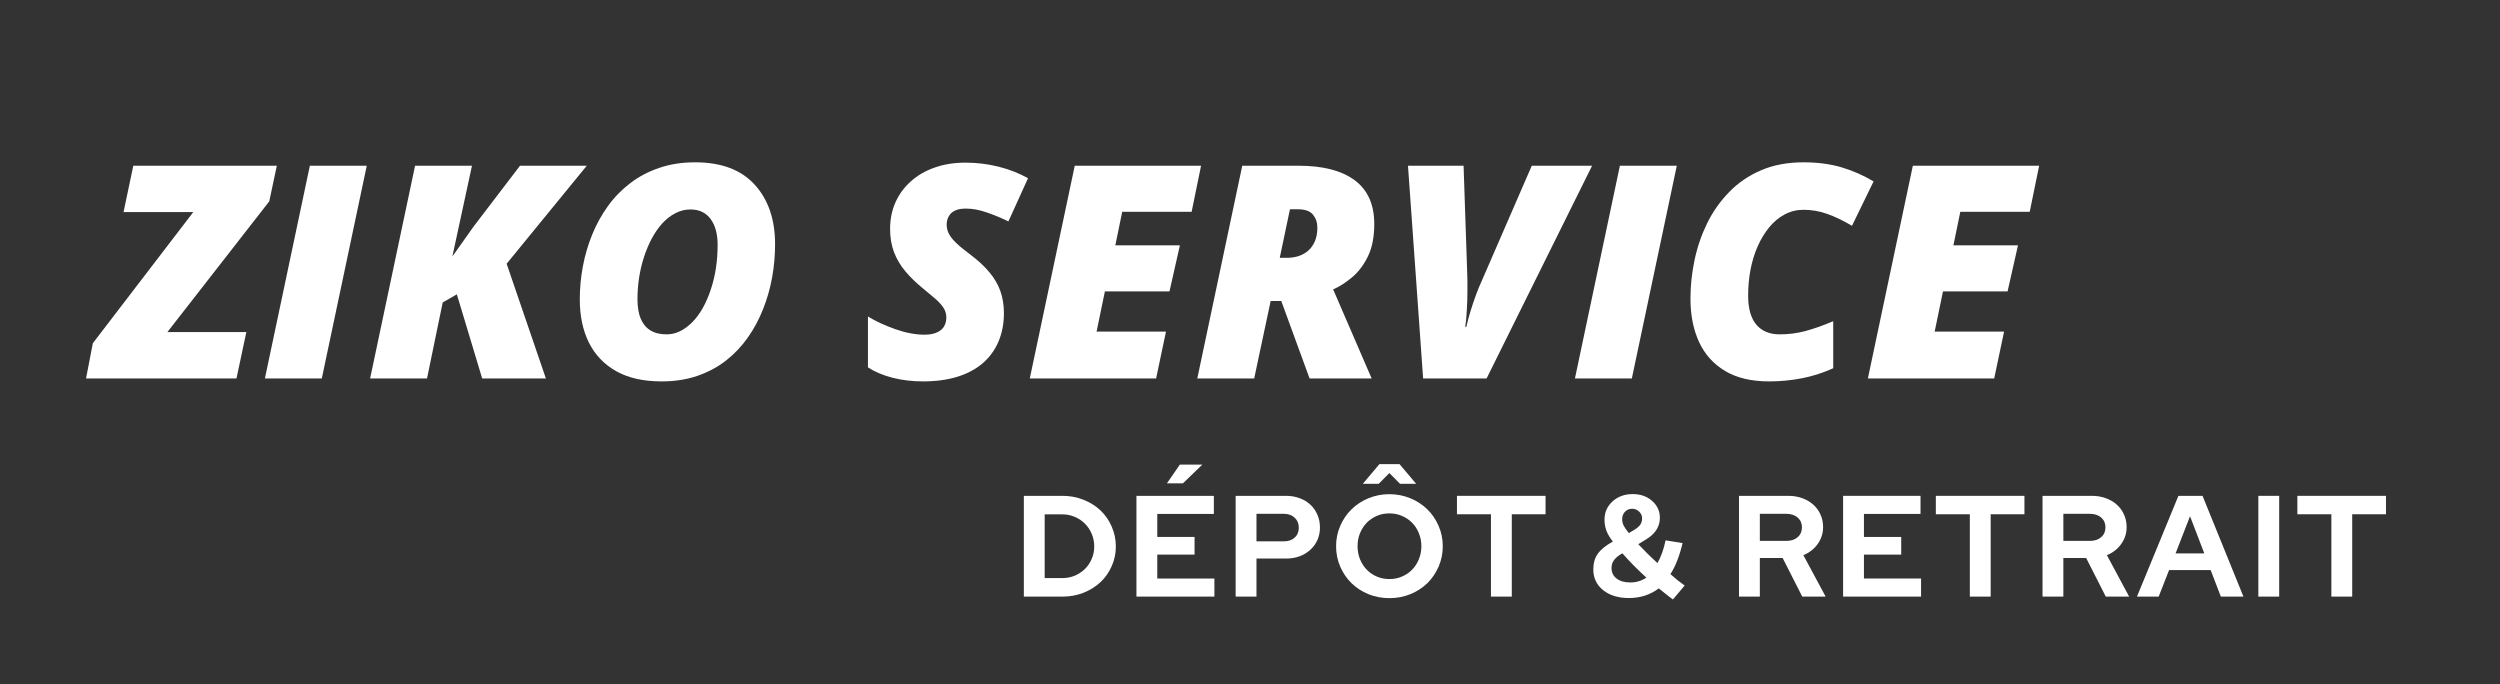 <svg xmlns="http://www.w3.org/2000/svg" xmlns:xlink="http://www.w3.org/1999/xlink" width="475" zoomAndPan="magnify" viewBox="0 0 356.25 97.5" height="130" preserveAspectRatio="xMidYMid meet"><rect x="0" y="0" width="356.25" height="97.5" fill="#333333" stroke="none"/><defs></defs><g id="39fd27790d"><g style="fill:#ffffff;fill-opacity:1;"><g transform="translate(14.167, 53.927)"><path style="stroke:none" d="M -1.906 0 L -0.938 -5.016 L 13.375 -23.703 L 3.438 -23.703 L 4.828 -30.312 L 25.281 -30.312 L 24.203 -25.234 L 9.688 -6.609 L 20.938 -6.609 L 19.531 0 Z M -1.906 0 "></path></g></g><g style="fill:#ffffff;fill-opacity:1;"><g transform="translate(37.061, 53.927)"><path style="stroke:none" d="M 0.688 0 L 7.094 -30.312 L 15.203 -30.312 L 8.797 0 Z M 0.688 0 "></path></g></g><g style="fill:#ffffff;fill-opacity:1;"><g transform="translate(52.054, 53.927)"><path style="stroke:none" d="M 0.688 0 L 7.094 -30.312 L 15.203 -30.312 L 12.406 -17.375 L 15.406 -21.609 L 22.047 -30.312 L 31.562 -30.312 L 20.141 -16.344 L 25.734 0 L 16.656 0 L 13.047 -11.984 L 11.031 -10.828 L 8.797 0 Z M 0.688 0 "></path></g></g><g style="fill:#ffffff;fill-opacity:1;"><g transform="translate(80.465, 53.927)"><path style="stroke:none" d="M 13.812 0.422 C 11.227 0.422 9.07 -0.062 7.344 -1.031 C 5.625 -2 4.328 -3.359 3.453 -5.109 C 2.586 -6.859 2.156 -8.91 2.156 -11.266 C 2.156 -12.836 2.301 -14.406 2.594 -15.969 C 2.883 -17.531 3.328 -19.039 3.922 -20.5 C 4.516 -21.957 5.258 -23.305 6.156 -24.547 C 7.051 -25.797 8.109 -26.883 9.328 -27.812 C 10.547 -28.75 11.926 -29.477 13.469 -30 C 15.008 -30.531 16.719 -30.797 18.594 -30.797 C 22.332 -30.797 25.164 -29.727 27.094 -27.594 C 29.02 -25.469 29.984 -22.645 29.984 -19.125 C 29.984 -17.539 29.844 -15.961 29.562 -14.391 C 29.281 -12.828 28.848 -11.316 28.266 -9.859 C 27.691 -8.398 26.961 -7.047 26.078 -5.797 C 25.203 -4.555 24.164 -3.469 22.969 -2.531 C 21.77 -1.602 20.41 -0.879 18.891 -0.359 C 17.367 0.16 15.676 0.422 13.812 0.422 Z M 14.516 -6.281 C 15.191 -6.281 15.836 -6.43 16.453 -6.734 C 17.078 -7.047 17.66 -7.477 18.203 -8.031 C 18.754 -8.594 19.25 -9.266 19.688 -10.047 C 20.125 -10.828 20.5 -11.691 20.812 -12.641 C 21.133 -13.586 21.379 -14.598 21.547 -15.672 C 21.711 -16.754 21.797 -17.875 21.797 -19.031 C 21.797 -20.594 21.461 -21.82 20.797 -22.719 C 20.129 -23.625 19.172 -24.078 17.922 -24.078 C 17.16 -24.078 16.445 -23.898 15.781 -23.547 C 15.113 -23.203 14.5 -22.727 13.938 -22.125 C 13.383 -21.52 12.883 -20.805 12.438 -19.984 C 12 -19.172 11.625 -18.285 11.312 -17.328 C 11 -16.379 10.766 -15.395 10.609 -14.375 C 10.453 -13.352 10.375 -12.328 10.375 -11.297 C 10.375 -10.203 10.523 -9.281 10.828 -8.531 C 11.141 -7.789 11.602 -7.227 12.219 -6.844 C 12.832 -6.469 13.598 -6.281 14.516 -6.281 Z M 14.516 -6.281 "></path></g></g><g style="fill:#ffffff;fill-opacity:1;"><g transform="translate(111.758, 53.927)"><path style="stroke:none" d=""></path></g></g><g style="fill:#ffffff;fill-opacity:1;"><g transform="translate(122.791, 53.927)"><path style="stroke:none" d="M 8.703 0.422 C 7.203 0.422 5.77 0.25 4.406 -0.094 C 3.039 -0.445 1.867 -0.941 0.891 -1.578 L 0.891 -8.828 C 1.992 -8.148 3.297 -7.547 4.797 -7.016 C 6.297 -6.492 7.68 -6.234 8.953 -6.234 C 9.461 -6.234 9.91 -6.289 10.297 -6.406 C 10.691 -6.52 11.02 -6.68 11.281 -6.891 C 11.539 -7.098 11.734 -7.352 11.859 -7.656 C 11.992 -7.969 12.062 -8.316 12.062 -8.703 C 12.062 -9.223 11.91 -9.703 11.609 -10.141 C 11.305 -10.578 10.895 -11.016 10.375 -11.453 C 9.852 -11.891 9.285 -12.363 8.672 -12.875 C 7.742 -13.633 6.93 -14.426 6.234 -15.25 C 5.535 -16.082 4.992 -16.992 4.609 -17.984 C 4.234 -18.973 4.047 -20.082 4.047 -21.312 C 4.047 -22.688 4.301 -23.945 4.812 -25.094 C 5.32 -26.238 6.051 -27.234 7 -28.078 C 7.945 -28.93 9.078 -29.586 10.391 -30.047 C 11.711 -30.516 13.176 -30.75 14.781 -30.75 C 16.414 -30.75 17.992 -30.555 19.516 -30.172 C 21.047 -29.785 22.441 -29.238 23.703 -28.531 L 20.906 -22.375 C 19.938 -22.852 18.922 -23.273 17.859 -23.641 C 16.805 -24.016 15.812 -24.203 14.875 -24.203 C 14.289 -24.203 13.816 -24.129 13.453 -23.984 C 13.098 -23.836 12.82 -23.648 12.625 -23.422 C 12.438 -23.191 12.301 -22.945 12.219 -22.688 C 12.145 -22.426 12.109 -22.172 12.109 -21.922 C 12.109 -21.492 12.203 -21.082 12.391 -20.688 C 12.578 -20.289 12.91 -19.852 13.391 -19.375 C 13.879 -18.895 14.566 -18.328 15.453 -17.672 C 16.566 -16.836 17.477 -15.992 18.188 -15.141 C 18.906 -14.285 19.43 -13.383 19.766 -12.438 C 20.098 -11.488 20.266 -10.445 20.266 -9.312 C 20.266 -7.801 20.004 -6.441 19.484 -5.234 C 18.973 -4.035 18.227 -3.016 17.25 -2.172 C 16.27 -1.328 15.062 -0.68 13.625 -0.234 C 12.195 0.203 10.555 0.422 8.703 0.422 Z M 8.703 0.422 "></path></g></g><g style="fill:#ffffff;fill-opacity:1;"><g transform="translate(146.058, 53.927)"><path style="stroke:none" d="M 0.688 0 L 7.094 -30.312 L 25.094 -30.312 L 23.75 -23.75 L 13.859 -23.75 L 12.875 -18.969 L 22.078 -18.969 L 20.594 -12.406 L 11.391 -12.406 L 10.203 -6.672 L 20.094 -6.672 L 18.688 0 Z M 0.688 0 "></path></g></g><g style="fill:#ffffff;fill-opacity:1;"><g transform="translate(169.927, 53.927)"><path style="stroke:none" d="M 0.688 0 L 7.094 -30.312 L 15.109 -30.312 C 18.598 -30.312 21.27 -29.617 23.125 -28.234 C 24.977 -26.859 25.906 -24.781 25.906 -22 C 25.906 -20.145 25.598 -18.598 24.984 -17.359 C 24.379 -16.129 23.625 -15.141 22.719 -14.391 C 21.82 -13.641 20.93 -13.07 20.047 -12.688 L 25.531 0 L 16.688 0 L 12.656 -11.031 L 11.141 -11.031 L 8.797 0 Z M 12.438 -17.188 L 13.5 -17.188 C 14.039 -17.188 14.566 -17.266 15.078 -17.422 C 15.586 -17.586 16.047 -17.836 16.453 -18.172 C 16.859 -18.516 17.18 -18.957 17.422 -19.5 C 17.672 -20.051 17.797 -20.711 17.797 -21.484 C 17.797 -22.211 17.586 -22.832 17.172 -23.344 C 16.754 -23.852 16.031 -24.109 15 -24.109 L 13.891 -24.109 Z M 12.438 -17.188 "></path></g></g><g style="fill:#ffffff;fill-opacity:1;"><g transform="translate(197.529, 53.927)"><path style="stroke:none" d="M 5.266 0 L 3.109 -30.312 L 11.031 -30.312 L 11.547 -15.031 C 11.578 -14.301 11.586 -13.441 11.578 -12.453 C 11.578 -11.461 11.547 -10.504 11.484 -9.578 C 11.43 -8.648 11.359 -7.906 11.266 -7.344 L 11.422 -7.344 C 11.586 -8.082 11.797 -8.859 12.047 -9.672 C 12.297 -10.484 12.551 -11.238 12.812 -11.938 C 13.07 -12.645 13.301 -13.207 13.5 -13.625 L 20.75 -30.312 L 29.344 -30.312 L 14.312 0 Z M 5.266 0 "></path></g></g><g style="fill:#ffffff;fill-opacity:1;"><g transform="translate(223.741, 53.927)"><path style="stroke:none" d="M 0.688 0 L 7.094 -30.312 L 15.203 -30.312 L 8.797 0 Z M 0.688 0 "></path></g></g><g style="fill:#ffffff;fill-opacity:1;"><g transform="translate(238.735, 53.927)"><path style="stroke:none" d="M 13.375 0.422 C 10.844 0.422 8.75 -0.07 7.094 -1.062 C 5.438 -2.051 4.195 -3.43 3.375 -5.203 C 2.562 -6.973 2.156 -9.035 2.156 -11.391 C 2.156 -13.191 2.348 -15.008 2.734 -16.844 C 3.117 -18.688 3.719 -20.441 4.531 -22.109 C 5.352 -23.773 6.398 -25.258 7.672 -26.562 C 8.941 -27.875 10.453 -28.906 12.203 -29.656 C 13.961 -30.414 15.984 -30.797 18.266 -30.797 C 20.285 -30.797 22.098 -30.555 23.703 -30.078 C 25.305 -29.598 26.82 -28.93 28.25 -28.078 L 25.172 -21.75 C 23.891 -22.508 22.707 -23.078 21.625 -23.453 C 20.551 -23.836 19.43 -24.031 18.266 -24.031 C 17.285 -24.031 16.383 -23.805 15.562 -23.359 C 14.738 -22.922 14.004 -22.305 13.359 -21.516 C 12.723 -20.734 12.176 -19.828 11.719 -18.797 C 11.27 -17.766 10.93 -16.648 10.703 -15.453 C 10.484 -14.266 10.375 -13.047 10.375 -11.797 C 10.375 -9.961 10.766 -8.582 11.547 -7.656 C 12.328 -6.738 13.438 -6.281 14.875 -6.281 C 16.102 -6.281 17.301 -6.43 18.469 -6.734 C 19.645 -7.047 20.988 -7.52 22.5 -8.156 L 22.5 -1.453 C 21.02 -0.785 19.52 -0.305 18 -0.016 C 16.488 0.273 14.945 0.422 13.375 0.422 Z M 13.375 0.422 "></path></g></g><g style="fill:#ffffff;fill-opacity:1;"><g transform="translate(265.486, 53.927)"><path style="stroke:none" d="M 0.688 0 L 7.094 -30.312 L 25.094 -30.312 L 23.75 -23.75 L 13.859 -23.75 L 12.875 -18.969 L 22.078 -18.969 L 20.594 -12.406 L 11.391 -12.406 L 10.203 -6.672 L 20.094 -6.672 L 18.688 0 Z M 0.688 0 "></path></g></g><g style="fill:#ffffff;fill-opacity:1;"><g transform="translate(144.601, 85.016)"><path style="stroke:none" d="M 1.297 0 L 1.297 -14.359 L 6.812 -14.359 C 7.875 -14.359 8.867 -14.172 9.797 -13.797 C 10.734 -13.43 11.539 -12.926 12.219 -12.281 C 12.895 -11.645 13.426 -10.879 13.812 -9.984 C 14.207 -9.098 14.406 -8.148 14.406 -7.141 C 14.406 -6.141 14.207 -5.203 13.812 -4.328 C 13.426 -3.453 12.895 -2.695 12.219 -2.062 C 11.539 -1.426 10.734 -0.922 9.797 -0.547 C 8.867 -0.18 7.875 0 6.812 0 Z M 6.797 -11.719 L 4.266 -11.719 L 4.266 -2.641 L 6.797 -2.641 C 7.422 -2.641 8.008 -2.754 8.562 -2.984 C 9.113 -3.223 9.594 -3.539 10 -3.938 C 10.414 -4.344 10.738 -4.82 10.969 -5.375 C 11.207 -5.926 11.328 -6.516 11.328 -7.141 C 11.328 -7.785 11.207 -8.383 10.969 -8.938 C 10.738 -9.5 10.414 -9.984 10 -10.391 C 9.594 -10.805 9.113 -11.129 8.562 -11.359 C 8.008 -11.598 7.422 -11.719 6.797 -11.719 Z M 6.797 -11.719 "></path></g></g><g style="fill:#ffffff;fill-opacity:1;"><g transform="translate(160.646, 85.016)"><path style="stroke:none" d="M 1.297 0 Z M 1.297 0 L 1.297 -14.359 L 12.328 -14.359 L 12.328 -11.781 L 4.266 -11.781 L 4.266 -8.5 L 9.578 -8.5 L 9.578 -5.984 L 4.266 -5.984 L 4.266 -2.578 L 12.406 -2.578 L 12.406 0 Z M 7.484 -18.812 L 10.688 -18.812 L 7.922 -16.141 L 5.641 -16.141 Z M 7.484 -18.812 "></path></g></g><g style="fill:#ffffff;fill-opacity:1;"><g transform="translate(174.782, 85.016)"><path style="stroke:none" d="M 1.297 0 L 1.297 -14.359 L 8.5 -14.359 C 9.195 -14.359 9.844 -14.242 10.438 -14.016 C 11.031 -13.797 11.535 -13.488 11.953 -13.094 C 12.379 -12.695 12.711 -12.219 12.953 -11.656 C 13.191 -11.102 13.312 -10.5 13.312 -9.844 C 13.312 -9.207 13.191 -8.617 12.953 -8.078 C 12.711 -7.535 12.375 -7.066 11.938 -6.672 C 11.508 -6.273 11.004 -5.969 10.422 -5.75 C 9.836 -5.531 9.195 -5.422 8.5 -5.422 L 4.266 -5.422 L 4.266 0 Z M 8.172 -11.797 L 4.266 -11.797 L 4.266 -7.875 L 8.172 -7.875 C 8.805 -7.875 9.316 -8.051 9.703 -8.406 C 10.098 -8.758 10.297 -9.234 10.297 -9.828 C 10.297 -10.41 10.098 -10.883 9.703 -11.25 C 9.316 -11.613 8.805 -11.797 8.172 -11.797 Z M 8.172 -11.797 "></path></g></g><g style="fill:#ffffff;fill-opacity:1;"><g transform="translate(189.657, 85.016)"><path style="stroke:none" d="M 0.734 0 Z M 15.938 -7.188 C 15.938 -6.156 15.738 -5.18 15.344 -4.266 C 14.945 -3.359 14.41 -2.57 13.734 -1.906 C 13.055 -1.25 12.25 -0.727 11.312 -0.344 C 10.383 0.031 9.391 0.219 8.328 0.219 C 7.273 0.219 6.281 0.031 5.344 -0.344 C 4.414 -0.727 3.613 -1.25 2.938 -1.906 C 2.258 -2.57 1.723 -3.359 1.328 -4.266 C 0.93 -5.18 0.734 -6.156 0.734 -7.188 C 0.734 -8.207 0.93 -9.172 1.328 -10.078 C 1.723 -10.992 2.258 -11.781 2.938 -12.438 C 3.613 -13.102 4.414 -13.629 5.344 -14.016 C 6.281 -14.398 7.273 -14.594 8.328 -14.594 C 9.391 -14.594 10.383 -14.398 11.312 -14.016 C 12.25 -13.629 13.055 -13.102 13.734 -12.438 C 14.41 -11.781 14.945 -10.992 15.344 -10.078 C 15.738 -9.172 15.938 -8.207 15.938 -7.188 Z M 12.891 -7.188 C 12.891 -7.852 12.77 -8.469 12.531 -9.031 C 12.301 -9.602 11.984 -10.098 11.578 -10.516 C 11.172 -10.93 10.688 -11.258 10.125 -11.5 C 9.57 -11.738 8.973 -11.859 8.328 -11.859 C 7.68 -11.859 7.082 -11.738 6.531 -11.5 C 5.977 -11.258 5.5 -10.93 5.094 -10.516 C 4.695 -10.098 4.379 -9.602 4.141 -9.031 C 3.91 -8.469 3.797 -7.852 3.797 -7.188 C 3.797 -6.531 3.91 -5.91 4.141 -5.328 C 4.379 -4.754 4.695 -4.258 5.094 -3.844 C 5.5 -3.426 5.977 -3.098 6.531 -2.859 C 7.082 -2.617 7.68 -2.5 8.328 -2.5 C 8.973 -2.5 9.57 -2.617 10.125 -2.859 C 10.688 -3.098 11.172 -3.426 11.578 -3.844 C 11.984 -4.258 12.301 -4.754 12.531 -5.328 C 12.77 -5.91 12.891 -6.531 12.891 -7.188 Z M 9.844 -16.078 L 8.328 -17.609 L 6.812 -16.078 L 4.547 -16.078 L 6.906 -18.875 L 9.781 -18.875 L 12.141 -16.078 Z M 9.844 -16.078 "></path></g></g><g style="fill:#ffffff;fill-opacity:1;"><g transform="translate(207.241, 85.016)"><path style="stroke:none" d="M 0.375 -11.734 L 0.375 -14.359 L 13 -14.359 L 13 -11.734 L 8.188 -11.734 L 8.188 0 L 5.219 0 L 5.219 -11.734 Z M 0.375 -11.734 "></path></g></g><g style="fill:#ffffff;fill-opacity:1;"><g transform="translate(221.521, 85.016)"><path style="stroke:none" d=""></path></g></g><g style="fill:#ffffff;fill-opacity:1;"><g transform="translate(226.548, 85.016)"><path style="stroke:none" d="M 13.516 -1.578 L 11.844 0.406 C 11.508 0.164 11.176 -0.086 10.844 -0.359 C 10.508 -0.629 10.172 -0.898 9.828 -1.172 C 9.234 -0.723 8.578 -0.379 7.859 -0.141 C 7.148 0.086 6.383 0.203 5.562 0.203 C 4.051 0.203 2.828 -0.172 1.891 -0.922 C 0.961 -1.672 0.5 -2.656 0.5 -3.875 C 0.5 -4.77 0.711 -5.516 1.141 -6.109 C 1.566 -6.711 2.281 -7.289 3.281 -7.844 C 2.852 -8.395 2.547 -8.914 2.359 -9.406 C 2.18 -9.906 2.094 -10.426 2.094 -10.969 C 2.094 -12 2.473 -12.863 3.234 -13.562 C 4.004 -14.258 4.961 -14.609 6.109 -14.609 C 7.223 -14.609 8.145 -14.285 8.875 -13.641 C 9.613 -12.992 9.984 -12.188 9.984 -11.219 C 9.984 -10.594 9.816 -10.02 9.484 -9.5 C 9.148 -8.977 8.641 -8.516 7.953 -8.109 L 6.906 -7.469 C 7.312 -7.039 7.742 -6.598 8.203 -6.141 C 8.672 -5.68 9.148 -5.227 9.641 -4.781 C 9.898 -5.227 10.125 -5.723 10.312 -6.266 C 10.508 -6.805 10.672 -7.391 10.797 -8.016 L 13.219 -7.625 C 13.008 -6.727 12.758 -5.91 12.469 -5.172 C 12.188 -4.43 11.859 -3.773 11.484 -3.203 C 11.828 -2.898 12.172 -2.609 12.516 -2.328 C 12.867 -2.055 13.203 -1.805 13.516 -1.578 Z M 4.609 -11.031 C 4.609 -10.738 4.676 -10.441 4.812 -10.141 C 4.957 -9.848 5.207 -9.484 5.562 -9.047 L 6.406 -9.562 C 6.77 -9.781 7.035 -10.016 7.203 -10.266 C 7.367 -10.516 7.453 -10.805 7.453 -11.141 C 7.453 -11.523 7.312 -11.848 7.031 -12.109 C 6.758 -12.379 6.426 -12.516 6.031 -12.516 C 5.625 -12.516 5.285 -12.375 5.016 -12.094 C 4.742 -11.812 4.609 -11.457 4.609 -11.031 Z M 3.094 -4.078 C 3.094 -3.453 3.332 -2.953 3.812 -2.578 C 4.289 -2.203 4.941 -2.016 5.766 -2.016 C 6.191 -2.016 6.594 -2.07 6.969 -2.188 C 7.352 -2.301 7.719 -2.473 8.062 -2.703 C 7.445 -3.266 6.848 -3.836 6.266 -4.422 C 5.68 -5.016 5.141 -5.598 4.641 -6.172 C 4.086 -5.859 3.691 -5.535 3.453 -5.203 C 3.211 -4.879 3.094 -4.504 3.094 -4.078 Z M 3.094 -4.078 "></path></g></g><g style="fill:#ffffff;fill-opacity:1;"><g transform="translate(241.484, 85.016)"><path style="stroke:none" d=""></path></g></g><g style="fill:#ffffff;fill-opacity:1;"><g transform="translate(246.511, 85.016)"><path style="stroke:none" d="M 1.297 0 L 1.297 -14.359 L 8.312 -14.359 C 9.031 -14.359 9.691 -14.25 10.297 -14.031 C 10.91 -13.812 11.438 -13.504 11.875 -13.109 C 12.312 -12.723 12.656 -12.254 12.906 -11.703 C 13.156 -11.16 13.281 -10.562 13.281 -9.906 C 13.281 -9.008 13.02 -8.203 12.5 -7.484 C 11.988 -6.773 11.312 -6.25 10.469 -5.906 L 13.641 0 L 10.312 0 L 7.516 -5.5 L 4.266 -5.5 L 4.266 0 Z M 8.047 -11.797 L 4.266 -11.797 L 4.266 -7.938 L 8.047 -7.938 C 8.711 -7.938 9.25 -8.113 9.656 -8.469 C 10.062 -8.82 10.266 -9.289 10.266 -9.875 C 10.266 -10.445 10.062 -10.91 9.656 -11.266 C 9.25 -11.617 8.711 -11.797 8.047 -11.797 Z M 8.047 -11.797 "></path></g></g><g style="fill:#ffffff;fill-opacity:1;"><g transform="translate(261.345, 85.016)"><path style="stroke:none" d="M 1.297 0 L 1.297 -14.359 L 12.328 -14.359 L 12.328 -11.781 L 4.266 -11.781 L 4.266 -8.5 L 9.578 -8.5 L 9.578 -5.984 L 4.266 -5.984 L 4.266 -2.578 L 12.406 -2.578 L 12.406 0 Z M 1.297 0 "></path></g></g><g style="fill:#ffffff;fill-opacity:1;"><g transform="translate(275.482, 85.016)"><path style="stroke:none" d="M 0.375 -11.734 L 0.375 -14.359 L 13 -14.359 L 13 -11.734 L 8.188 -11.734 L 8.188 0 L 5.219 0 L 5.219 -11.734 Z M 0.375 -11.734 "></path></g></g><g style="fill:#ffffff;fill-opacity:1;"><g transform="translate(289.762, 85.016)"><path style="stroke:none" d="M 1.297 0 L 1.297 -14.359 L 8.312 -14.359 C 9.031 -14.359 9.691 -14.25 10.297 -14.031 C 10.91 -13.812 11.438 -13.504 11.875 -13.109 C 12.312 -12.723 12.656 -12.254 12.906 -11.703 C 13.156 -11.16 13.281 -10.562 13.281 -9.906 C 13.281 -9.008 13.02 -8.203 12.5 -7.484 C 11.988 -6.773 11.312 -6.25 10.469 -5.906 L 13.641 0 L 10.312 0 L 7.516 -5.5 L 4.266 -5.5 L 4.266 0 Z M 8.047 -11.797 L 4.266 -11.797 L 4.266 -7.938 L 8.047 -7.938 C 8.711 -7.938 9.25 -8.113 9.656 -8.469 C 10.062 -8.82 10.266 -9.289 10.266 -9.875 C 10.266 -10.445 10.062 -10.91 9.656 -11.266 C 9.25 -11.617 8.711 -11.797 8.047 -11.797 Z M 8.047 -11.797 "></path></g></g><g style="fill:#ffffff;fill-opacity:1;"><g transform="translate(304.596, 85.016)"><path style="stroke:none" d="M -0.078 0 L 5.828 -14.359 L 9.266 -14.359 L 15.094 0 L 11.875 0 L 10.422 -3.781 L 4.5 -3.781 L 3.016 0 Z M 5.422 -6.156 L 9.516 -6.156 L 7.484 -11.453 Z M 5.422 -6.156 "></path></g></g><g style="fill:#ffffff;fill-opacity:1;"><g transform="translate(320.517, 85.016)"><path style="stroke:none" d="M 1.297 0 L 1.297 -14.359 L 4.266 -14.359 L 4.266 0 Z M 1.297 0 "></path></g></g><g style="fill:#ffffff;fill-opacity:1;"><g transform="translate(327.001, 85.016)"><path style="stroke:none" d="M 0.375 -11.734 L 0.375 -14.359 L 13 -14.359 L 13 -11.734 L 8.188 -11.734 L 8.188 0 L 5.219 0 L 5.219 -11.734 Z M 0.375 -11.734 "></path></g></g></g></svg>